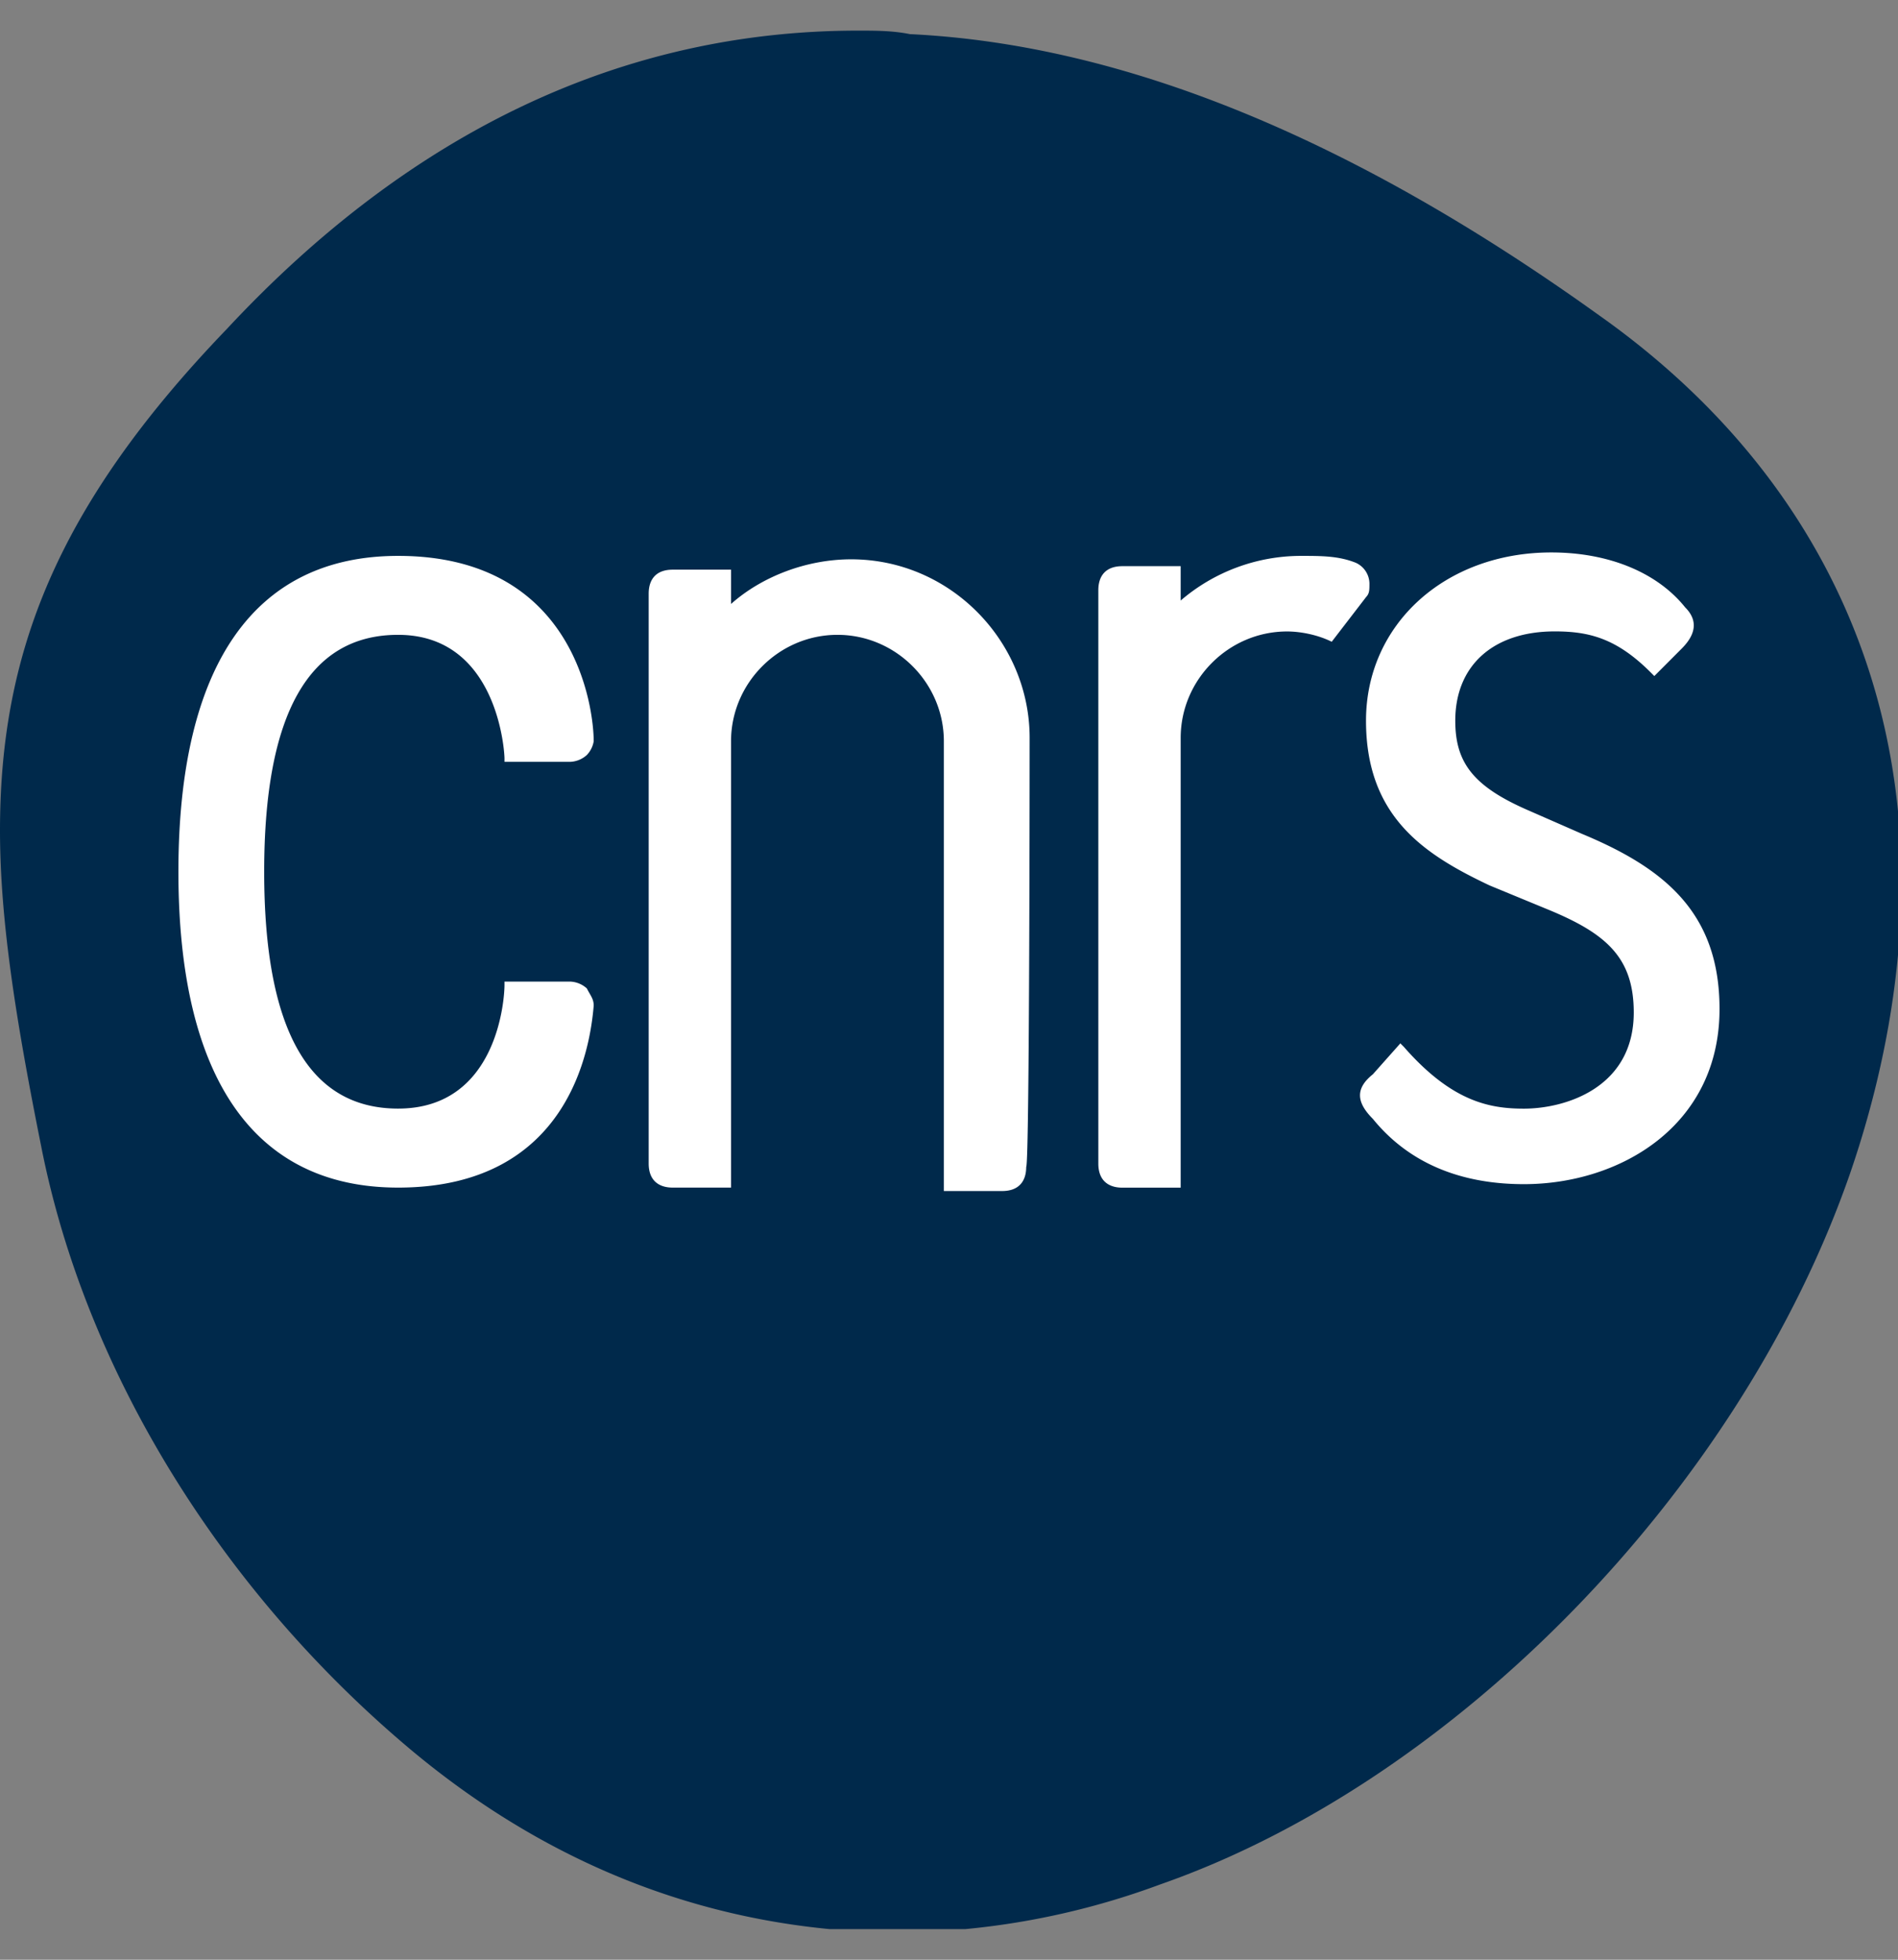 <svg xmlns="http://www.w3.org/2000/svg" width="31" height="32" fill="none" viewBox="0 0 31 32"><rect x="0" y="0" width="31" height="32" fill="#808080" stroke="none"/><g clip-path="url(#a)"><path fill="#00294B" d="M14.855.556C14.575.5 14.295.5 14.015.5 10.201.5 6.726 2.126 3.7 5.377.897 8.292 0 10.703 0 13.562c0 1.513.28 3.195.673 5.157.728 3.7 2.97 7.287 6.054 9.866 2.354 1.962 4.99 2.915 7.792 2.971a12.53 12.53 0 0 0 4.429-.785c4.82-1.681 9.473-6.446 11.267-11.604.56-1.625.841-3.251.841-4.765 0-3.7-1.682-6.95-4.933-9.25C22.143 2.295 18.387.725 14.855.557Z"/><path fill="#fff" d="M9.306 16.028H8.24v.056c0 .224-.113 2.018-1.738 2.018-1.458 0-2.187-1.29-2.187-3.868 0-2.579.73-3.868 2.187-3.868 1.625 0 1.738 1.906 1.738 2.018v.056h1.065a.428.428 0 0 0 .28-.112.425.425 0 0 0 .112-.224c0-.505-.28-3.027-3.195-3.027-2.355 0-3.588 1.794-3.588 5.157 0 3.364 1.233 5.158 3.588 5.158 2.803 0 3.139-2.299 3.195-2.972 0-.112-.056-.168-.112-.28a.428.428 0 0 0-.28-.112Zm16.537-2.41-.897-.393c-.897-.392-1.177-.785-1.177-1.457 0-.897.616-1.458 1.625-1.458.56 0 1.01.112 1.57.673l.056.056.448-.449c.28-.28.225-.504.056-.672-.448-.56-1.233-.897-2.186-.897-1.738 0-3.027 1.177-3.027 2.747 0 1.57.953 2.186 2.018 2.69l.953.393c.953.392 1.402.785 1.402 1.682 0 1.233-1.122 1.57-1.794 1.57-.56 0-1.177-.113-1.962-1.01l-.056-.056-.449.505c-.28.224-.28.448 0 .728.729.897 1.738 1.066 2.467 1.066 1.57 0 3.195-.953 3.195-2.86 0-1.57-.897-2.298-2.242-2.858Zm-9.026-1.57c0-1.57-1.289-2.915-2.915-2.915-.728 0-1.457.28-1.962.729v-.56h-.953c-.28 0-.392.167-.392.392v9.305c0 .28.168.393.392.393h.953v-7.288c0-.953.785-1.738 1.738-1.738s1.738.785 1.738 1.738v7.344h.953c.28 0 .392-.169.392-.393.056-.056.056-7.007.056-7.007Zm5.494-2.298c.056-.057.056-.113.056-.225a.378.378 0 0 0-.224-.336c-.28-.112-.56-.112-.897-.112a3.02 3.02 0 0 0-1.962.729v-.561h-.953c-.28 0-.392.168-.392.392V19c0 .28.168.393.392.393h.953v-7.344c0-.953.785-1.738 1.738-1.738.224 0 .504.056.729.168l.56-.728Z"/></g><defs><clipPath id="a"><path fill="#fff" d="M0 .5h31v31H0z"/></clipPath></defs></svg>